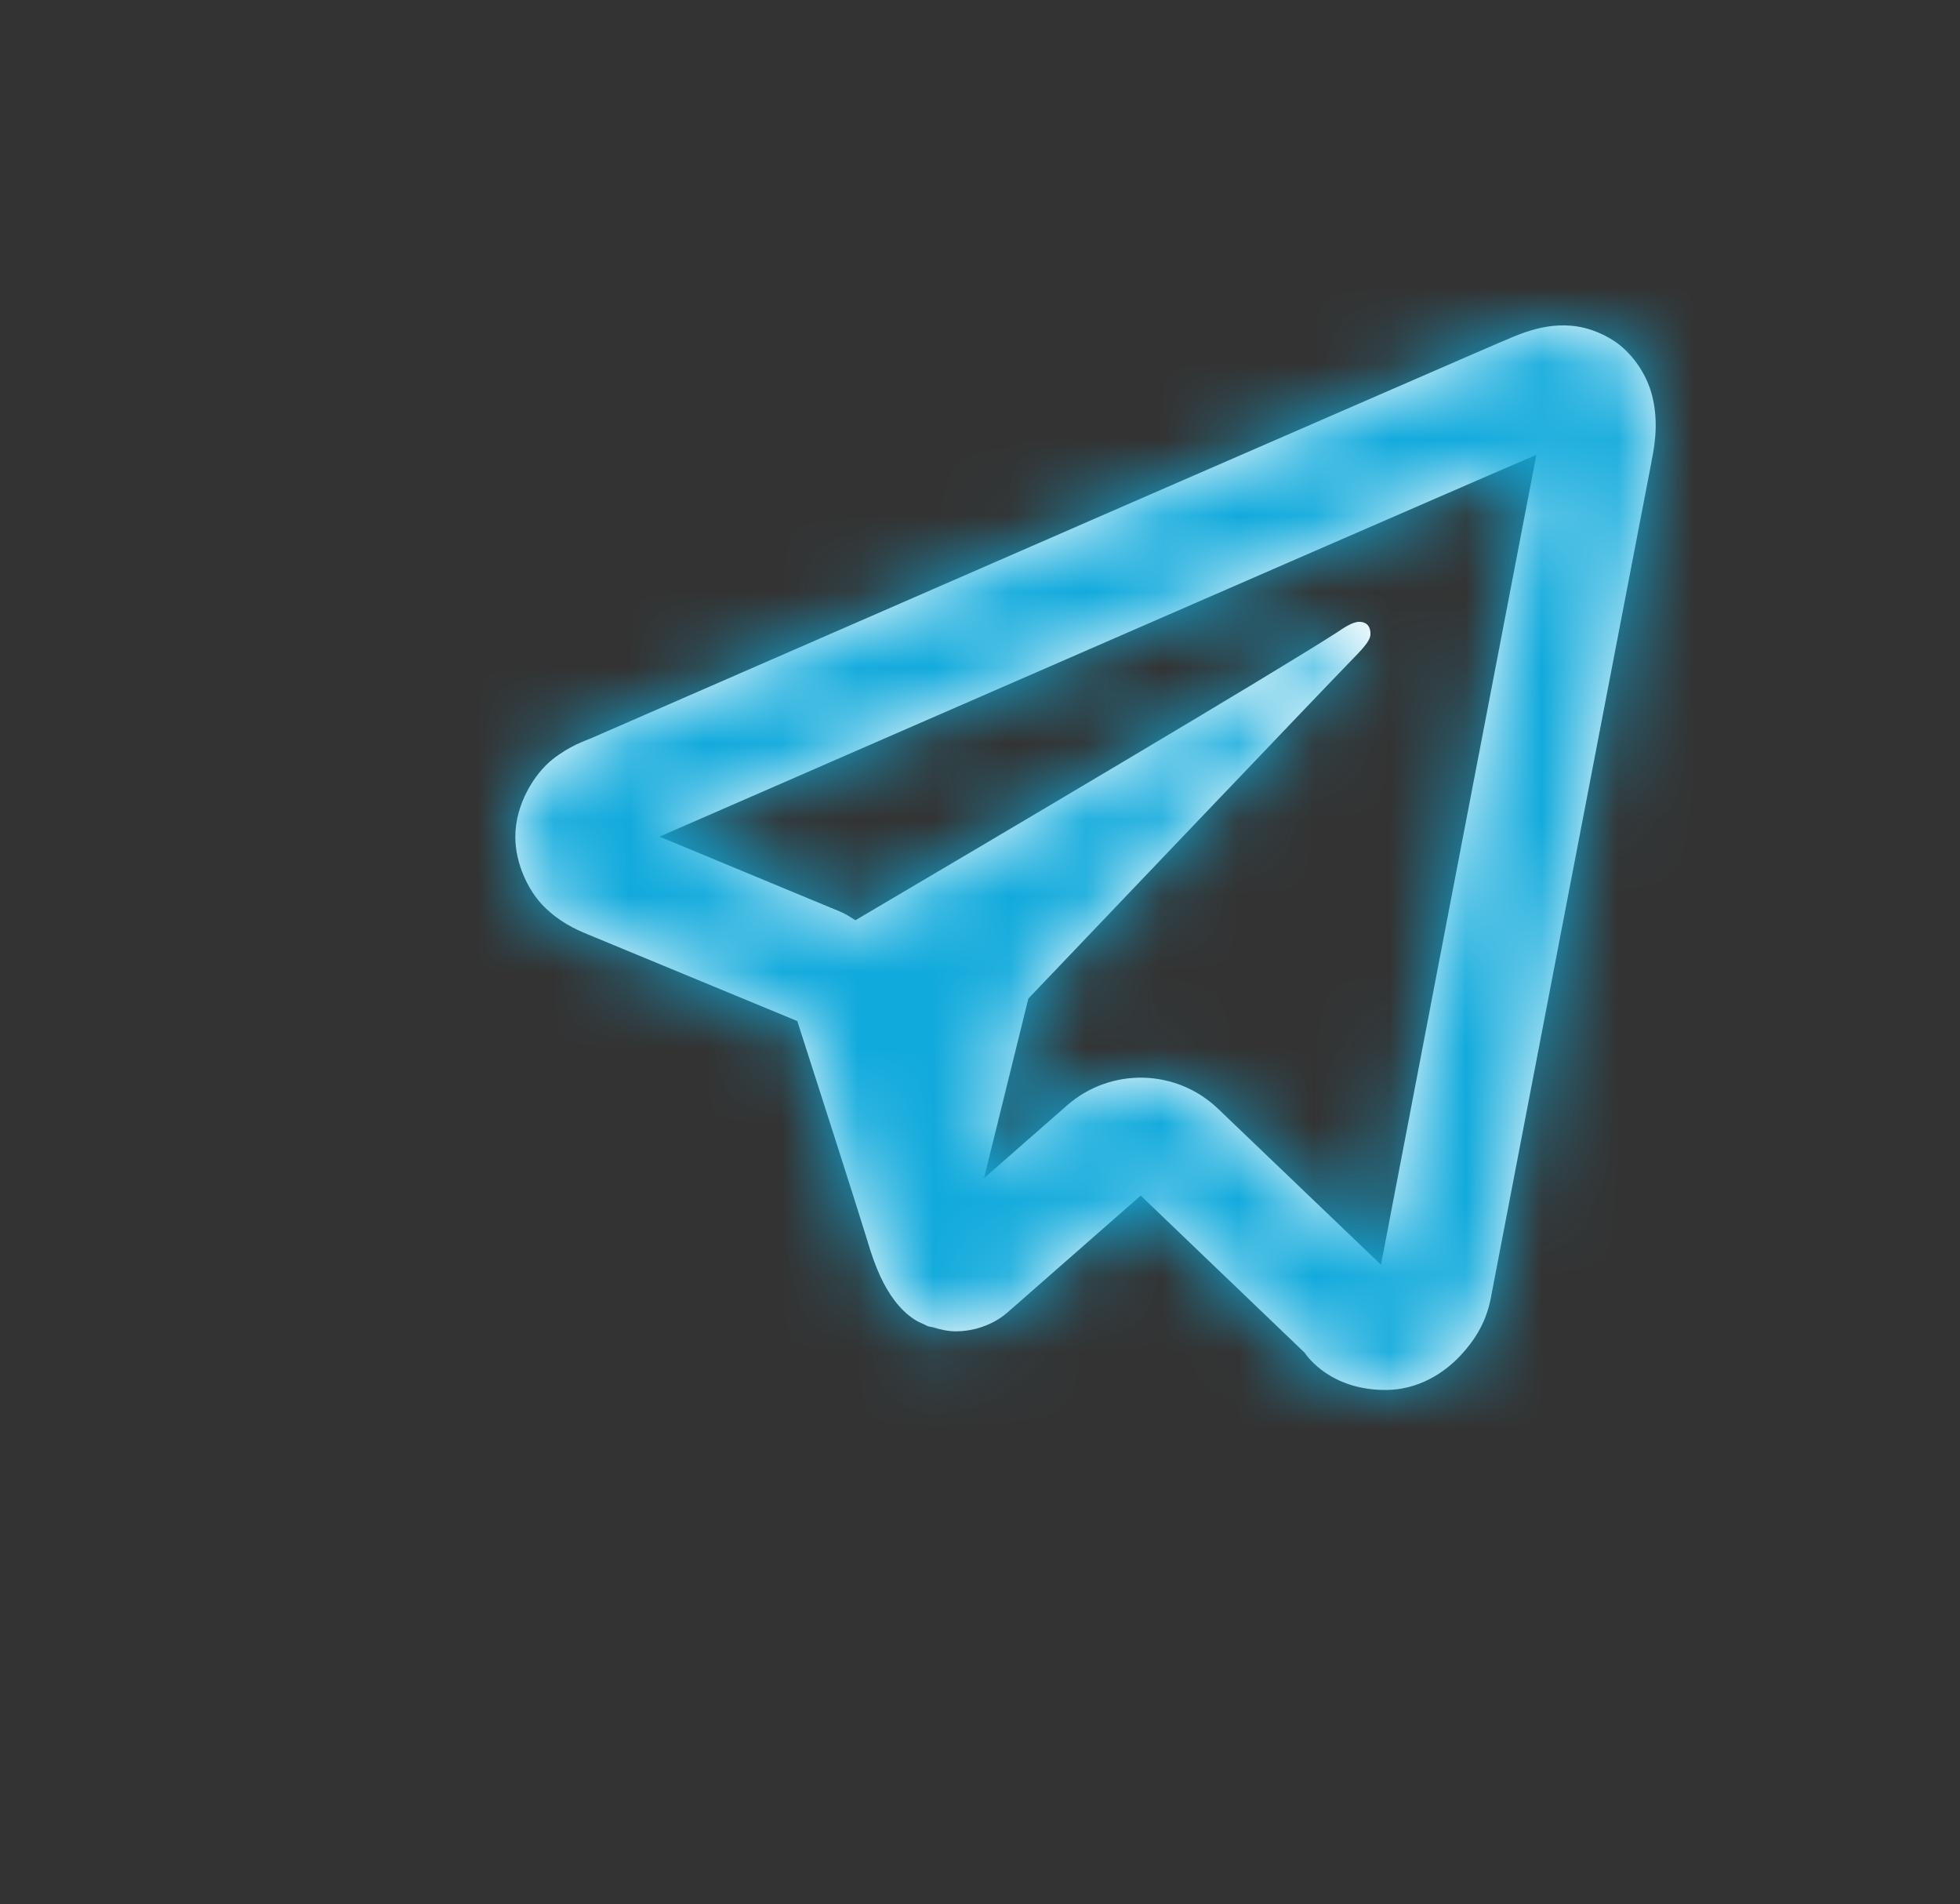 <?xml version="1.0" encoding="UTF-8"?> <svg xmlns="http://www.w3.org/2000/svg" viewBox="0 0 25.78 25.04"><rect x="0" y="0" width="25.78" height="25.04" fill="#333333" stroke="none"/><mask x="6.778" y="4.278" width="15" height="14" fill="white" maskUnits="userSpaceOnUse" maskContentUnits="userSpaceOnUse" id="tSvgc8d58803b6"><path fill="rgb(255, 255, 255)" stroke="none" fill-opacity="1" stroke-width="1" stroke-opacity="1" id="tSvg16960cd87e5" title="Path 2" d="M20.504 4.28C20.287 4.289 20.088 4.354 19.913 4.425C19.752 4.491 19.172 4.744 18.249 5.145C17.326 5.546 16.103 6.078 14.799 6.646C12.191 7.782 9.261 9.06 7.759 9.715C7.708 9.737 7.498 9.803 7.267 9.986C7.035 10.17 6.778 10.568 6.778 11.004C6.778 11.355 6.947 11.712 7.151 11.917C7.356 12.122 7.563 12.218 7.736 12.289C8.242 12.498 9.807 13.145 10.487 13.427C10.726 14.167 11.285 15.91 11.416 16.338C11.416 16.338 11.415 16.338 11.415 16.338C11.521 16.688 11.625 16.915 11.769 17.105C11.841 17.2 11.927 17.286 12.033 17.354C12.073 17.38 12.118 17.4 12.163 17.419C12.17 17.422 12.176 17.423 12.182 17.425C12.177 17.424 12.171 17.422 12.165 17.421C12.178 17.426 12.19 17.434 12.203 17.439C12.225 17.447 12.24 17.446 12.269 17.453C12.371 17.485 12.474 17.507 12.569 17.507C12.977 17.507 13.227 17.278 13.227 17.278C13.232 17.274 13.238 17.27 13.243 17.266C13.83 16.751 14.417 16.237 15.004 15.722C15.723 16.411 16.442 17.099 17.16 17.788C17.199 17.845 17.507 18.278 18.223 18.278C18.649 18.278 18.987 18.061 19.203 17.832C19.418 17.603 19.553 17.368 19.613 17.05C19.613 17.049 19.613 17.048 19.613 17.047C19.613 17.047 19.613 17.046 19.613 17.046C19.655 16.82 21.726 6.052 21.726 6.052C21.724 6.059 21.723 6.064 21.721 6.071C21.785 5.774 21.804 5.486 21.728 5.193C21.652 4.901 21.448 4.615 21.201 4.465C20.954 4.315 20.72 4.27 20.504 4.28ZM20.208 5.981C20.126 6.404 18.284 15.995 18.164 16.631C17.45 15.948 16.736 15.264 16.022 14.581C15.47 14.052 14.609 14.034 14.036 14.535C13.671 14.855 13.307 15.174 12.943 15.493C13.137 14.706 13.331 13.919 13.526 13.131C13.526 13.131 17.548 8.913 17.79 8.668C17.985 8.471 18.026 8.402 18.026 8.334C18.026 8.243 17.981 8.177 17.877 8.177C17.783 8.177 17.656 8.27 17.588 8.314C16.727 8.87 13.038 11.048 11.252 12.101C11.185 12.059 11.119 12.016 11.046 11.986C10.459 11.742 9.333 11.275 8.674 11.002C10.229 10.323 12.897 9.161 15.38 8.079C16.684 7.511 17.907 6.978 18.829 6.578C19.608 6.239 20.014 6.064 20.208 5.981ZM18.141 16.744C18.141 16.744 18.142 16.744 18.142 16.744C18.142 16.746 18.141 16.748 18.141 16.75C18.142 16.743 18.14 16.749 18.141 16.744Z"></path></mask><path fill="white" stroke="none" fill-opacity="1" stroke-width="1" stroke-opacity="1" id="tSvg7a3446daf4" title="Path 3" d="M20.504 4.28C20.287 4.289 20.088 4.354 19.913 4.425C19.752 4.491 19.172 4.744 18.249 5.145C17.326 5.546 16.103 6.078 14.799 6.646C12.191 7.782 9.261 9.06 7.759 9.715C7.708 9.737 7.498 9.803 7.267 9.986C7.035 10.17 6.778 10.568 6.778 11.004C6.778 11.355 6.947 11.712 7.151 11.917C7.356 12.122 7.563 12.218 7.736 12.289C8.242 12.498 9.807 13.145 10.487 13.427C10.726 14.167 11.285 15.91 11.416 16.338C11.416 16.338 11.415 16.338 11.415 16.338C11.521 16.688 11.625 16.915 11.769 17.105C11.841 17.2 11.927 17.286 12.033 17.354C12.073 17.38 12.118 17.4 12.163 17.419C12.17 17.422 12.176 17.423 12.182 17.425C12.177 17.424 12.171 17.422 12.165 17.421C12.178 17.426 12.19 17.434 12.203 17.439C12.225 17.447 12.24 17.446 12.269 17.453C12.371 17.485 12.474 17.507 12.569 17.507C12.977 17.507 13.227 17.278 13.227 17.278C13.232 17.274 13.238 17.27 13.243 17.266C13.83 16.751 14.417 16.237 15.004 15.722C15.723 16.411 16.442 17.099 17.16 17.788C17.199 17.845 17.507 18.278 18.223 18.278C18.649 18.278 18.987 18.061 19.203 17.832C19.418 17.603 19.553 17.368 19.613 17.05C19.613 17.049 19.613 17.048 19.613 17.047C19.613 17.047 19.613 17.046 19.613 17.046C19.655 16.82 21.726 6.052 21.726 6.052C21.724 6.059 21.723 6.064 21.721 6.071C21.785 5.774 21.804 5.486 21.728 5.193C21.652 4.901 21.448 4.615 21.201 4.465C20.954 4.315 20.72 4.27 20.504 4.28ZM20.208 5.981C20.126 6.404 18.284 15.995 18.164 16.631C17.45 15.948 16.736 15.264 16.022 14.581C15.47 14.052 14.609 14.034 14.036 14.535C13.671 14.855 13.307 15.174 12.943 15.493C13.137 14.706 13.331 13.919 13.526 13.131C13.526 13.131 17.548 8.913 17.79 8.668C17.985 8.471 18.026 8.402 18.026 8.334C18.026 8.243 17.981 8.177 17.877 8.177C17.783 8.177 17.656 8.27 17.588 8.314C16.727 8.87 13.038 11.048 11.252 12.101C11.185 12.059 11.119 12.016 11.046 11.986C10.459 11.742 9.333 11.275 8.674 11.002C10.229 10.323 12.897 9.161 15.38 8.079C16.684 7.511 17.907 6.978 18.829 6.578C19.608 6.239 20.014 6.064 20.208 5.981ZM18.141 16.744C18.141 16.744 18.142 16.744 18.142 16.744C18.142 16.746 18.141 16.748 18.141 16.75C18.142 16.743 18.14 16.749 18.141 16.744Z"></path><path fill="#11AADC" stroke="none" fill-opacity="1" stroke-width="1" stroke-opacity="1" mask="url(#tSvgc8d58803b6)" id="tSvg3a94ac2896" title="Path 4" d="M20.504 4.28C20.549 5.279 20.594 6.278 20.639 7.277C20.639 7.277 20.639 7.277 20.639 7.277C20.594 6.278 20.549 5.279 20.504 4.28ZM19.913 4.425C20.291 5.351 20.669 6.277 21.047 7.203C21.047 7.203 21.047 7.203 21.047 7.203C20.669 6.277 20.291 5.351 19.913 4.425ZM18.249 5.145C17.851 4.228 17.452 3.31 17.053 2.393C17.053 2.393 17.053 2.393 17.053 2.393C17.452 3.31 17.851 4.228 18.249 5.145ZM14.799 6.646C15.198 7.563 15.598 8.479 15.997 9.396C15.997 9.396 15.997 9.396 15.997 9.396C15.598 8.479 15.198 7.563 14.799 6.646ZM7.759 9.715C8.156 10.633 8.552 11.551 8.948 12.469C8.952 12.468 8.955 12.466 8.958 12.465C8.559 11.548 8.159 10.632 7.759 9.715ZM7.267 9.986C6.647 9.202 6.026 8.418 5.406 7.634C5.406 7.634 5.406 7.634 5.406 7.634C6.026 8.418 6.647 9.202 7.267 9.986ZM7.736 12.289C8.117 11.365 8.499 10.44 8.88 9.516C8.88 9.516 8.879 9.515 8.879 9.515C8.498 10.44 8.117 11.364 7.736 12.289ZM10.487 13.427C11.439 13.121 12.391 12.814 13.343 12.508C13.201 12.068 13.059 11.627 12.918 11.188C12.491 11.01 12.063 10.833 11.636 10.656C11.253 11.58 10.87 12.504 10.487 13.427ZM11.416 16.338C11.416 17.338 11.416 18.338 11.416 19.338C12.767 19.338 14.118 19.338 15.469 19.338C15.074 18.047 14.68 16.755 14.285 15.463C13.329 15.755 12.373 16.047 11.416 16.338ZM11.415 16.338C11.415 15.338 11.415 14.338 11.415 13.339C10.064 13.339 8.713 13.339 7.363 13.339C7.757 14.63 8.151 15.922 8.545 17.214C9.502 16.922 10.458 16.63 11.415 16.338ZM12.033 17.354C12.574 16.513 13.115 15.672 13.656 14.831C13.656 14.831 13.656 14.831 13.656 14.831C13.115 15.672 12.574 16.513 12.033 17.354ZM12.163 17.419C12.566 16.504 12.969 15.589 13.371 14.673C13.364 14.67 13.357 14.667 13.35 14.664C13.343 14.661 13.336 14.658 13.329 14.655C12.94 15.576 12.552 16.498 12.163 17.419ZM12.182 17.425C11.932 18.393 11.681 19.361 11.43 20.329C12.066 18.439 12.701 16.547 13.337 14.656C12.952 15.579 12.567 16.502 12.182 17.425ZM12.165 17.421C12.415 16.453 12.666 15.485 12.917 14.517C12.282 16.408 11.646 18.299 11.011 20.19C11.396 19.267 11.78 18.344 12.165 17.421ZM12.203 17.439C12.539 16.497 12.875 15.555 13.211 14.613C13.211 14.613 13.211 14.613 13.211 14.613C12.875 15.555 12.539 16.497 12.203 17.439ZM12.269 17.453C12.572 16.5 12.876 15.547 13.18 14.594C13.132 14.579 13.084 14.564 13.037 14.549C12.988 14.538 12.939 14.528 12.89 14.518C12.683 15.496 12.476 16.474 12.269 17.453ZM13.227 17.278C12.625 16.479 12.023 15.681 11.422 14.882C11.383 14.911 11.345 14.94 11.306 14.969C11.271 15.002 11.235 15.034 11.2 15.066C11.876 15.804 12.551 16.541 13.227 17.278ZM13.243 17.266C13.845 18.065 14.447 18.863 15.048 19.662C15.078 19.64 15.107 19.617 15.137 19.595C15.165 19.571 15.193 19.546 15.22 19.522C14.561 18.77 13.902 18.018 13.243 17.266ZM15.004 15.722C15.696 15 16.387 14.278 17.079 13.556C16.417 12.922 15.756 12.288 15.094 11.654C14.405 12.258 13.716 12.862 13.027 13.466C13.686 14.218 14.345 14.97 15.004 15.722ZM17.16 17.788C17.986 17.224 18.812 16.66 19.638 16.096C19.579 16.01 19.52 15.924 19.461 15.838C19.386 15.766 19.311 15.694 19.236 15.622C18.544 16.344 17.852 17.066 17.16 17.788ZM19.203 17.832C18.474 17.147 17.746 16.462 17.017 15.777C17.017 15.777 17.017 15.777 17.017 15.777C17.746 16.462 18.474 17.147 19.203 17.832ZM19.613 17.05C20.595 17.237 21.578 17.424 22.56 17.61C22.578 17.518 22.595 17.425 22.613 17.333C22.613 17.239 22.613 17.145 22.613 17.05C21.613 17.05 20.613 17.05 19.613 17.05ZM19.613 17.046C18.63 16.863 17.647 16.681 16.663 16.498C16.647 16.588 16.63 16.679 16.613 16.77C16.613 16.862 16.613 16.954 16.613 17.046C17.613 17.046 18.613 17.046 19.613 17.046ZM21.726 6.052C22.707 6.241 23.689 6.43 24.672 6.619C22.717 6.196 20.763 5.772 18.809 5.349C19.781 5.583 20.753 5.818 21.726 6.052ZM21.721 6.071C20.744 5.859 19.766 5.648 18.789 5.436C20.738 5.882 22.688 6.328 24.637 6.774C23.665 6.54 22.693 6.305 21.721 6.071ZM21.728 5.193C22.697 4.942 23.665 4.691 24.633 4.441C24.633 4.441 24.633 4.441 24.633 4.441C23.665 4.691 22.697 4.942 21.728 5.193ZM21.201 4.465C21.721 3.61 22.24 2.756 22.759 1.901C22.759 1.901 22.759 1.901 22.759 1.901C22.24 2.756 21.721 3.61 21.201 4.465ZM20.208 5.981C21.19 6.17 22.172 6.359 23.154 6.548C23.509 4.698 23.865 2.849 24.221 1C22.489 1.741 20.758 2.482 19.027 3.223C19.421 4.142 19.814 5.062 20.208 5.981ZM18.164 16.631C17.473 17.354 16.781 18.076 16.089 18.799C17.423 20.075 18.756 21.351 20.089 22.628C20.43 20.814 20.771 19 21.112 17.186C20.13 17.001 19.147 16.816 18.164 16.631ZM16.022 14.581C15.331 15.303 14.639 16.025 13.947 16.747C13.947 16.748 13.947 16.748 13.948 16.748C14.639 16.026 15.331 15.303 16.022 14.581ZM14.036 14.535C13.377 13.783 12.719 13.03 12.06 12.278C12.059 12.278 12.059 12.279 12.058 12.279C12.717 13.031 13.377 13.783 14.036 14.535ZM12.943 15.493C11.972 15.253 11.001 15.014 10.03 14.774C9.268 17.862 8.505 20.951 7.743 24.039C10.135 21.942 12.527 19.846 14.92 17.749C14.261 16.997 13.602 16.245 12.943 15.493ZM13.526 13.131C12.802 12.441 12.078 11.751 11.355 11.061C11.171 11.254 10.988 11.446 10.804 11.638C10.741 11.896 10.677 12.154 10.613 12.412C11.584 12.652 12.555 12.892 13.526 13.131ZM17.79 8.668C17.081 7.963 16.37 7.259 15.661 6.555C15.659 6.557 15.657 6.559 15.655 6.561C16.367 7.263 17.079 7.965 17.79 8.668ZM17.588 8.314C17.047 7.473 16.505 6.633 15.963 5.792C15.962 5.793 15.961 5.793 15.961 5.794C16.503 6.634 17.046 7.474 17.588 8.314ZM11.252 12.101C10.725 12.951 10.198 13.8 9.671 14.65C10.184 14.969 10.698 15.288 11.212 15.607C11.733 15.3 12.254 14.992 12.775 14.685C12.268 13.824 11.76 12.962 11.252 12.101ZM11.046 11.986C11.429 11.062 11.813 10.139 12.196 9.215C12.196 9.215 12.195 9.214 12.194 9.214C11.812 10.138 11.428 11.062 11.046 11.986ZM8.674 11.002C8.274 10.085 7.874 9.169 7.474 8.252C5.316 9.193 3.158 10.134 1 11.075C3.176 11.975 5.351 12.875 7.527 13.774C7.909 12.85 8.291 11.926 8.674 11.002ZM15.38 8.079C15.78 8.995 16.179 9.912 16.579 10.829ZM18.829 6.578C18.431 5.66 18.032 4.743 17.634 3.826C17.634 3.826 17.634 3.826 17.634 3.826C18.032 4.743 18.431 5.66 18.829 6.578ZM18.141 16.744C18.141 15.744 18.141 14.744 18.141 13.744C17.306 13.744 16.471 13.744 15.636 13.744C15.487 14.565 15.338 15.386 15.189 16.208C16.173 16.387 17.157 16.565 18.141 16.744ZM18.142 16.744C19.114 16.978 20.086 17.213 21.058 17.448C21.356 16.213 21.654 14.978 21.952 13.744C20.682 13.744 19.412 13.744 18.142 13.744C18.142 14.744 18.142 15.744 18.142 16.744ZM18.141 16.75C17.158 16.563 16.176 16.377 15.193 16.19C17.148 16.611 19.102 17.032 21.057 17.454C20.085 17.219 19.113 16.985 18.141 16.75ZM20.504 4.28C20.459 3.281 20.414 2.282 20.369 1.283C19.653 1.315 19.085 1.523 18.779 1.648C19.157 2.574 19.535 3.499 19.913 4.425C20.291 5.351 20.669 6.277 21.047 7.203C21.062 7.197 21.029 7.211 20.965 7.228C20.898 7.246 20.786 7.27 20.639 7.277C20.594 6.278 20.549 5.279 20.504 4.28ZM19.913 4.425C19.535 3.499 19.158 2.574 18.78 1.648C18.577 1.73 17.944 2.006 17.053 2.393C17.452 3.31 17.851 4.228 18.249 5.145C18.648 6.062 19.046 6.979 19.445 7.896C20.4 7.481 20.927 7.252 21.047 7.203C20.669 6.277 20.291 5.351 19.913 4.425ZM18.249 5.145C17.851 4.228 17.452 3.31 17.053 2.393C16.13 2.795 14.906 3.327 13.601 3.896C14 4.812 14.399 5.729 14.799 6.646C15.198 7.563 15.598 8.479 15.997 9.396C17.3 8.829 18.522 8.297 19.445 7.896C19.046 6.979 18.648 6.062 18.249 5.145ZM14.799 6.646C14.399 5.729 14 4.812 13.601 3.896C10.992 5.032 8.061 6.311 6.56 6.965C6.96 7.881 7.36 8.798 7.759 9.715C8.159 10.632 8.559 11.548 8.958 12.465C10.46 11.81 13.39 10.532 15.997 9.396C15.598 8.479 15.198 7.563 14.799 6.646ZM7.759 9.715C7.363 8.797 6.967 7.879 6.571 6.96C6.628 6.936 6.678 6.917 6.649 6.928C6.642 6.931 6.612 6.942 6.578 6.956C6.504 6.986 6.4 7.029 6.278 7.088C6.035 7.205 5.728 7.378 5.406 7.634C6.026 8.418 6.647 9.202 7.267 9.986C7.888 10.771 8.508 11.555 9.129 12.339C9.037 12.412 8.95 12.46 8.883 12.493C8.849 12.509 8.822 12.521 8.809 12.526C8.805 12.527 8.801 12.529 8.816 12.523C8.821 12.521 8.837 12.515 8.854 12.508C8.869 12.502 8.905 12.488 8.948 12.469C8.552 11.551 8.156 10.633 7.759 9.715ZM7.267 9.986C6.647 9.202 6.026 8.418 5.406 7.634C4.581 8.287 3.778 9.502 3.778 11.004C4.778 11.004 5.778 11.004 6.778 11.004C7.778 11.004 8.778 11.004 9.778 11.004C9.778 11.369 9.674 11.639 9.589 11.801C9.51 11.949 9.377 12.143 9.129 12.339C8.508 11.555 7.888 10.771 7.267 9.986ZM6.778 11.004C5.778 11.004 4.778 11.004 3.778 11.004C3.778 12.198 4.297 13.304 5.028 14.036C5.736 13.33 6.444 12.623 7.151 11.917C7.859 11.211 8.567 10.505 9.275 9.798C9.477 10 9.585 10.192 9.647 10.337C9.711 10.488 9.778 10.711 9.778 11.004C8.778 11.004 7.778 11.004 6.778 11.004ZM7.151 11.917C6.444 12.623 5.736 13.33 5.028 14.036C5.649 14.659 6.289 14.938 6.593 15.063C6.974 14.138 7.355 13.214 7.736 12.289C8.117 11.364 8.498 10.44 8.879 9.515C8.838 9.498 8.897 9.52 8.981 9.57C9.075 9.625 9.178 9.701 9.275 9.798C8.567 10.505 7.859 11.211 7.151 11.917ZM7.736 12.289C7.355 13.213 6.973 14.138 6.592 15.062C7.096 15.27 8.659 15.917 9.338 16.199C9.721 15.275 10.104 14.351 10.487 13.427C10.87 12.504 11.253 11.58 11.636 10.656C10.955 10.374 9.389 9.726 8.88 9.516C8.499 10.44 8.117 11.365 7.736 12.289ZM10.487 13.427C9.535 13.734 8.584 14.041 7.632 14.347C7.875 15.101 8.425 16.814 8.547 17.215C9.503 16.923 10.46 16.631 11.416 16.338C12.373 16.047 13.329 15.755 14.285 15.463C14.146 15.005 13.576 13.233 13.343 12.508C12.391 12.814 11.439 13.121 10.487 13.427ZM11.416 16.338C11.416 15.338 11.416 14.338 11.416 13.339C11.416 13.339 11.415 13.339 11.415 13.339C11.415 14.338 11.415 15.338 11.415 16.338C11.415 17.338 11.415 18.338 11.415 19.338C11.415 19.338 11.416 19.338 11.416 19.338C11.416 18.338 11.416 17.338 11.416 16.338ZM11.415 16.338C10.458 16.63 9.502 16.922 8.545 17.214C8.701 17.726 8.933 18.331 9.38 18.919C10.176 18.314 10.973 17.71 11.769 17.105C12.566 16.5 13.362 15.896 14.159 15.291C14.193 15.336 14.223 15.382 14.249 15.426C14.275 15.469 14.292 15.503 14.302 15.525C14.32 15.564 14.313 15.557 14.284 15.463C13.328 15.755 12.371 16.047 11.415 16.338ZM11.769 17.105C10.973 17.71 10.176 18.314 9.38 18.919C9.62 19.235 9.953 19.583 10.409 19.877C10.951 19.036 11.492 18.195 12.033 17.354C12.574 16.513 13.115 15.672 13.656 14.831C13.901 14.989 14.063 15.165 14.159 15.291C13.362 15.896 12.566 16.5 11.769 17.105ZM12.033 17.354C11.492 18.195 10.95 19.036 10.409 19.877C10.682 20.052 10.931 20.156 10.998 20.184C11.386 19.262 11.775 18.341 12.163 17.419C12.552 16.498 12.94 15.576 13.329 14.655C13.329 14.655 13.329 14.655 13.33 14.655C13.331 14.656 13.332 14.656 13.334 14.657C13.337 14.659 13.343 14.661 13.35 14.664C13.363 14.67 13.385 14.68 13.412 14.693C13.464 14.719 13.552 14.764 13.656 14.831C13.115 15.672 12.574 16.513 12.033 17.354ZM12.163 17.419C11.761 18.335 11.358 19.25 10.955 20.165C11.088 20.224 11.201 20.262 11.278 20.286C11.316 20.298 11.347 20.307 11.368 20.312C11.387 20.318 11.403 20.322 11.405 20.322C11.408 20.323 11.405 20.322 11.403 20.322C11.4 20.321 11.395 20.32 11.388 20.318C11.373 20.314 11.348 20.307 11.316 20.297C11.253 20.279 11.151 20.245 11.028 20.194C11.413 19.271 11.798 18.348 12.182 17.425C12.567 16.502 12.952 15.579 13.337 14.656C13.273 14.63 13.215 14.608 13.165 14.591C13.116 14.573 13.072 14.56 13.039 14.55C13.005 14.54 12.979 14.532 12.963 14.528C12.955 14.526 12.948 14.524 12.945 14.523C12.943 14.523 12.938 14.522 12.941 14.522C12.941 14.522 12.945 14.523 12.95 14.525C12.955 14.526 12.963 14.528 12.973 14.531C12.992 14.536 13.022 14.545 13.059 14.556C13.131 14.579 13.242 14.616 13.371 14.673C12.969 15.589 12.566 16.504 12.163 17.419ZM12.182 17.425C12.433 16.457 12.684 15.489 12.934 14.521C12.929 14.52 12.923 14.518 12.917 14.517C12.666 15.485 12.415 16.453 12.165 17.421C11.914 18.389 11.663 19.357 11.413 20.325C11.418 20.326 11.424 20.328 11.43 20.329C11.681 19.361 11.932 18.393 12.182 17.425ZM12.165 17.421C11.78 18.344 11.396 19.267 11.011 20.19C10.922 20.153 10.854 20.119 10.819 20.102C10.801 20.093 10.788 20.086 10.783 20.083C10.78 20.082 10.779 20.081 10.779 20.081C10.78 20.081 10.78 20.082 10.781 20.082C10.782 20.083 10.784 20.083 10.786 20.084C10.796 20.09 10.845 20.116 10.908 20.146C10.974 20.177 11.072 20.221 11.195 20.265C11.531 19.323 11.867 18.381 12.203 17.439C12.539 16.497 12.875 15.555 13.211 14.613C13.327 14.655 13.419 14.696 13.478 14.724C13.508 14.738 13.533 14.751 13.55 14.759C13.566 14.768 13.579 14.774 13.582 14.776C13.583 14.777 13.585 14.777 13.583 14.777C13.582 14.776 13.579 14.774 13.575 14.772C13.567 14.768 13.55 14.759 13.53 14.749C13.489 14.728 13.414 14.691 13.318 14.651C12.934 15.575 12.549 16.498 12.165 17.421ZM12.203 17.439C11.867 18.381 11.531 19.323 11.195 20.265C11.313 20.306 11.425 20.339 11.529 20.363C11.627 20.387 11.707 20.4 11.743 20.406C11.752 20.408 11.76 20.409 11.765 20.41C11.77 20.41 11.774 20.411 11.775 20.411C11.778 20.412 11.771 20.411 11.761 20.409C11.737 20.405 11.697 20.398 11.648 20.388C11.855 19.409 12.062 18.431 12.269 17.453C12.476 16.474 12.683 15.496 12.89 14.518C12.826 14.504 12.773 14.495 12.737 14.489C12.722 14.486 12.709 14.484 12.707 14.484C12.701 14.483 12.711 14.485 12.723 14.487C12.749 14.491 12.819 14.503 12.908 14.524C13.002 14.546 13.104 14.575 13.211 14.613C12.875 15.555 12.539 16.497 12.203 17.439ZM12.269 17.453C11.965 18.405 11.661 19.358 11.358 20.311C11.612 20.392 12.044 20.507 12.569 20.507C12.569 19.507 12.569 18.507 12.569 17.507C12.569 16.507 12.569 15.507 12.569 14.507C12.748 14.507 12.889 14.527 12.982 14.545C13.075 14.563 13.143 14.583 13.18 14.594C12.876 15.547 12.572 16.5 12.269 17.453ZM12.569 17.507C12.569 18.507 12.569 19.507 12.569 20.507C13.344 20.507 13.972 20.288 14.403 20.071C14.62 19.961 14.798 19.847 14.935 19.748C15.005 19.698 15.066 19.65 15.119 19.607C15.145 19.585 15.17 19.564 15.192 19.545C15.204 19.535 15.214 19.525 15.225 19.516C15.23 19.512 15.235 19.507 15.24 19.503C15.242 19.5 15.245 19.498 15.247 19.496C15.248 19.495 15.249 19.494 15.251 19.493C15.251 19.492 15.252 19.491 15.252 19.491C15.253 19.49 15.254 19.49 13.227 17.278C11.2 15.066 11.201 15.066 11.201 15.065C11.202 15.065 11.203 15.064 11.203 15.063C11.204 15.062 11.206 15.061 11.207 15.06C11.209 15.058 11.211 15.056 11.214 15.054C11.219 15.05 11.223 15.045 11.228 15.041C11.237 15.033 11.246 15.025 11.256 15.017C11.274 15 11.293 14.985 11.312 14.969C11.349 14.938 11.388 14.909 11.427 14.88C11.506 14.824 11.596 14.767 11.699 14.715C11.903 14.611 12.202 14.507 12.569 14.507C12.569 15.507 12.569 16.507 12.569 17.507ZM13.227 17.278C13.829 18.077 14.43 18.875 15.032 19.674C15.037 19.67 15.043 19.666 15.048 19.662C14.447 18.863 13.845 18.065 13.243 17.266C12.641 16.467 12.04 15.669 11.438 14.87C11.432 14.874 11.427 14.878 11.422 14.882C12.023 15.681 12.625 16.479 13.227 17.278ZM13.243 17.266C13.902 18.018 14.561 18.77 15.22 19.522C15.807 19.007 16.395 18.493 16.982 17.978C16.322 17.226 15.663 16.474 15.004 15.722C14.345 14.97 13.686 14.218 13.027 13.466C12.44 13.981 11.852 14.495 11.265 15.01C11.925 15.762 12.584 16.514 13.243 17.266ZM15.004 15.722C14.312 16.445 13.62 17.167 12.929 17.889C13.648 18.577 14.366 19.266 15.085 19.954C15.777 19.232 16.469 18.51 17.16 17.788C17.852 17.066 18.544 16.344 19.236 15.622C18.517 14.933 17.798 14.245 17.079 13.556C16.387 14.278 15.696 15 15.004 15.722ZM17.16 17.788C16.335 18.352 15.509 18.916 14.683 19.48C14.979 19.914 16.081 21.278 18.223 21.278C18.223 20.278 18.223 19.278 18.223 18.278C18.223 17.278 18.223 16.278 18.223 15.278C18.514 15.278 18.835 15.378 19.115 15.567C19.368 15.738 19.533 15.943 19.638 16.096C18.812 16.66 17.986 17.224 17.16 17.788ZM18.223 18.278C18.223 19.278 18.223 20.278 18.223 21.278C19.712 21.278 20.79 20.523 21.388 19.887C20.66 19.202 19.931 18.517 19.203 17.832C18.474 17.147 17.746 16.462 17.017 15.777C17.184 15.6 17.585 15.278 18.223 15.278C18.223 16.278 18.223 17.278 18.223 18.278ZM19.203 17.832C19.931 18.517 20.66 19.202 21.388 19.887C21.934 19.307 22.378 18.57 22.56 17.61C21.578 17.424 20.595 17.237 19.613 17.05C18.631 16.864 17.648 16.677 16.666 16.491C16.689 16.37 16.736 16.217 16.822 16.058C16.904 15.905 16.986 15.81 17.017 15.777C17.746 16.462 18.474 17.147 19.203 17.832ZM19.613 17.05C20.613 17.05 21.613 17.05 22.613 17.05C22.613 17.049 22.613 17.048 22.613 17.047C21.613 17.047 20.613 17.047 19.613 17.047C18.613 17.047 17.613 17.047 16.613 17.047C16.613 17.048 16.613 17.049 16.613 17.05C17.613 17.05 18.613 17.05 19.613 17.05ZM19.613 17.047C20.613 17.047 21.613 17.047 22.613 17.047C22.613 17.047 22.613 17.046 22.613 17.046C21.613 17.046 20.613 17.046 19.613 17.046C18.613 17.046 17.613 17.046 16.613 17.046C16.613 17.046 16.613 17.047 16.613 17.047C17.613 17.047 18.613 17.047 19.613 17.047ZM19.613 17.046C20.596 17.229 21.579 17.411 22.562 17.594C22.562 17.595 22.564 17.586 22.57 17.556C22.575 17.53 22.581 17.495 22.59 17.449C22.607 17.359 22.632 17.232 22.662 17.074C22.723 16.758 22.807 16.319 22.907 15.799C23.107 14.758 23.37 13.391 23.631 12.031C23.892 10.671 24.153 9.318 24.347 8.305C24.445 7.798 24.526 7.377 24.582 7.082C24.611 6.935 24.633 6.819 24.648 6.74C24.656 6.7 24.662 6.67 24.666 6.65C24.668 6.64 24.669 6.632 24.67 6.627C24.671 6.624 24.671 6.622 24.671 6.621C24.671 6.62 24.671 6.62 24.671 6.619C24.672 6.619 24.672 6.619 24.672 6.619C24.672 6.619 24.672 6.619 21.726 6.052C18.779 5.486 18.779 5.486 18.779 5.486C18.779 5.486 18.779 5.486 18.779 5.486C18.779 5.487 18.779 5.487 18.779 5.488C18.779 5.489 18.779 5.491 18.778 5.494C18.777 5.499 18.776 5.507 18.773 5.517C18.77 5.537 18.764 5.567 18.756 5.607C18.741 5.686 18.719 5.802 18.69 5.949C18.634 6.244 18.553 6.665 18.455 7.172C18.261 8.185 18 9.538 17.739 10.898C17.218 13.607 16.687 16.373 16.663 16.498C17.647 16.681 18.63 16.863 19.613 17.046ZM21.726 6.052C20.753 5.818 19.781 5.583 18.809 5.349C18.808 5.355 18.806 5.361 18.805 5.367C19.777 5.601 20.749 5.836 21.721 6.071C22.693 6.305 23.665 6.54 24.637 6.774C24.639 6.768 24.64 6.762 24.642 6.756C23.67 6.521 22.698 6.287 21.726 6.052ZM21.721 6.071C22.698 6.282 23.676 6.494 24.653 6.705C24.776 6.137 24.866 5.342 24.633 4.441C23.665 4.691 22.697 4.942 21.728 5.193C20.76 5.444 19.792 5.695 18.824 5.946C18.742 5.63 18.795 5.41 18.789 5.436C19.766 5.648 20.744 5.859 21.721 6.071ZM21.728 5.193C22.697 4.942 23.665 4.691 24.633 4.441C24.376 3.451 23.723 2.487 22.759 1.901C22.24 2.756 21.721 3.61 21.201 4.465C20.682 5.319 20.162 6.174 19.643 7.028C19.373 6.864 19.202 6.678 19.096 6.532C18.989 6.383 18.888 6.191 18.824 5.946C19.792 5.695 20.76 5.444 21.728 5.193ZM21.201 4.465C21.721 3.61 22.24 2.756 22.759 1.901C21.974 1.424 21.145 1.248 20.369 1.283C20.414 2.282 20.459 3.281 20.504 4.28C20.549 5.279 20.594 6.278 20.639 7.277C20.487 7.283 20.31 7.271 20.121 7.225C19.932 7.178 19.77 7.106 19.643 7.028C20.162 6.174 20.682 5.319 21.201 4.465ZM20.208 5.981C19.226 5.792 18.244 5.603 17.262 5.415C17.181 5.832 15.337 15.433 15.216 16.077C16.198 16.262 17.181 16.447 18.164 16.631C19.147 16.816 20.13 17.001 21.112 17.186C21.23 16.558 23.071 6.976 23.154 6.548C22.172 6.359 21.19 6.17 20.208 5.981ZM18.164 16.631C18.856 15.909 19.547 15.187 20.239 14.464C19.525 13.781 18.811 13.098 18.097 12.414C17.405 13.136 16.714 13.859 16.022 14.581C15.331 15.303 14.639 16.026 13.948 16.748C14.662 17.431 15.376 18.115 16.089 18.799C16.781 18.076 17.473 17.354 18.164 16.631ZM16.022 14.581C16.714 13.859 17.406 13.137 18.097 12.414C16.423 10.81 13.804 10.752 12.06 12.278C12.719 13.03 13.377 13.783 14.036 14.535C14.694 15.288 15.353 16.041 16.011 16.793C15.415 17.315 14.518 17.294 13.947 16.747C14.639 16.025 15.331 15.303 16.022 14.581ZM14.036 14.535C13.377 13.783 12.717 13.031 12.058 12.279C11.694 12.598 11.33 12.918 10.966 13.237C11.625 13.989 12.284 14.741 12.943 15.493C13.602 16.245 14.261 16.997 14.92 17.749C15.284 17.43 15.649 17.111 16.013 16.792C15.354 16.04 14.695 15.287 14.036 14.535ZM12.943 15.493C13.914 15.733 14.884 15.973 15.855 16.212C16.05 15.425 16.244 14.638 16.438 13.851C15.467 13.611 14.497 13.371 13.526 13.131C12.555 12.892 11.584 12.652 10.613 12.412C10.419 13.2 10.225 13.987 10.03 14.774C11.001 15.014 11.972 15.253 12.943 15.493ZM13.526 13.131C15.697 15.202 15.697 15.202 15.697 15.202C15.697 15.202 15.697 15.202 15.697 15.201C15.697 15.201 15.697 15.201 15.698 15.201C15.698 15.2 15.699 15.2 15.7 15.199C15.702 15.197 15.705 15.194 15.708 15.19C15.716 15.182 15.727 15.17 15.742 15.154C15.772 15.123 15.815 15.078 15.87 15.02C15.98 14.904 16.139 14.739 16.329 14.539C16.71 14.14 17.22 13.605 17.737 13.063C18.255 12.521 18.78 11.971 19.19 11.542C19.395 11.327 19.571 11.144 19.703 11.007C19.769 10.938 19.822 10.882 19.863 10.84C19.883 10.819 19.899 10.802 19.911 10.79C19.924 10.776 19.928 10.772 19.926 10.775C19.214 10.072 18.502 9.37 17.79 8.668C17.079 7.965 16.367 7.263 15.655 6.561C15.511 6.707 14.415 7.854 13.397 8.92C12.879 9.463 12.368 9.998 11.987 10.398C11.797 10.598 11.639 10.763 11.528 10.879C11.473 10.937 11.43 10.983 11.4 11.014C11.385 11.029 11.374 11.041 11.366 11.049C11.362 11.053 11.36 11.056 11.358 11.058C11.357 11.059 11.356 11.06 11.355 11.06C11.355 11.061 11.355 11.061 11.355 11.061C11.355 11.061 11.355 11.061 11.355 11.061C11.355 11.061 11.355 11.061 13.526 13.131ZM17.79 8.668C18.5 9.372 19.21 10.076 19.92 10.78C20.027 10.673 20.254 10.442 20.454 10.151C20.721 9.763 21.026 9.145 21.026 8.334C20.026 8.334 19.026 8.334 18.026 8.334C17.026 8.334 16.026 8.334 15.026 8.334C15.026 8.022 15.078 7.694 15.193 7.373C15.299 7.081 15.429 6.87 15.509 6.754C15.64 6.563 15.749 6.466 15.661 6.555C16.37 7.259 17.081 7.963 17.79 8.668ZM18.026 8.334C19.026 8.334 20.026 8.334 21.026 8.334C21.026 7.835 20.905 6.994 20.245 6.243C19.528 5.425 18.585 5.177 17.877 5.177C17.877 6.177 17.877 7.177 17.877 8.177C17.877 9.177 17.877 10.177 17.877 11.177C17.273 11.177 16.405 10.963 15.736 10.2C15.125 9.505 15.026 8.742 15.026 8.334C16.026 8.334 17.026 8.334 18.026 8.334ZM17.877 8.177C17.877 7.177 17.877 6.177 17.877 5.177C17.385 5.177 16.998 5.293 16.787 5.369C16.56 5.451 16.382 5.543 16.273 5.603C16.102 5.697 15.864 5.856 15.963 5.792C16.505 6.633 17.047 7.473 17.588 8.314C18.13 9.154 18.672 9.995 19.214 10.835C19.241 10.818 19.268 10.8 19.273 10.796C19.285 10.789 19.284 10.79 19.281 10.791C19.276 10.794 19.235 10.821 19.173 10.855C19.116 10.887 18.991 10.953 18.816 11.016C18.657 11.073 18.322 11.177 17.877 11.177C17.877 10.177 17.877 9.177 17.877 8.177ZM17.588 8.314C17.046 7.474 16.503 6.634 15.961 5.794C15.166 6.307 11.558 8.438 9.729 9.516C10.237 10.378 10.744 11.239 11.252 12.101C11.76 12.962 12.268 13.824 12.775 14.685C14.518 13.658 18.287 11.434 19.216 10.834C18.674 9.994 18.131 9.154 17.588 8.314ZM11.252 12.101C11.779 11.251 12.306 10.401 12.834 9.552C12.829 9.549 12.825 9.546 12.816 9.54C12.807 9.535 12.794 9.527 12.781 9.519C12.753 9.502 12.71 9.475 12.66 9.446C12.559 9.387 12.399 9.299 12.196 9.215C11.813 10.139 11.429 11.062 11.046 11.986C10.662 12.909 10.278 13.832 9.895 14.756C9.765 14.702 9.675 14.651 9.643 14.632C9.626 14.622 9.617 14.617 9.623 14.62C9.626 14.622 9.63 14.625 9.638 14.63C9.646 14.634 9.658 14.642 9.671 14.65C10.198 13.8 10.725 12.951 11.252 12.101ZM11.046 11.986C11.428 11.062 11.812 10.138 12.194 9.214C11.612 8.973 10.481 8.503 9.82 8.23C9.438 9.154 9.056 10.078 8.674 11.002C8.291 11.926 7.909 12.85 7.527 13.774C8.185 14.046 9.307 14.512 9.896 14.757C10.279 13.833 10.662 12.909 11.046 11.986ZM8.674 11.002C9.073 11.919 9.473 12.835 9.873 13.752C11.428 13.074 14.095 11.911 16.579 10.829C16.179 9.912 15.78 8.995 15.38 8.079C14.981 7.162 14.582 6.245 14.182 5.328C11.698 6.411 9.031 7.574 7.474 8.252C7.874 9.169 8.274 10.085 8.674 11.002ZM15.38 8.079C15.78 8.995 16.179 9.912 16.579 10.829C17.882 10.261 19.104 9.729 20.025 9.329C19.626 8.412 19.228 7.495 18.829 6.578C18.431 5.66 18.032 4.743 17.634 3.826C16.71 4.227 15.486 4.76 14.182 5.328C14.582 6.245 14.981 7.162 15.38 8.079ZM18.829 6.578C19.228 7.495 19.626 8.412 20.025 9.329C20.802 8.991 21.202 8.819 21.388 8.739C20.995 7.82 20.601 6.9 20.208 5.981C19.814 5.062 19.421 4.142 19.027 3.223C18.825 3.309 18.413 3.487 17.634 3.826C18.032 4.743 18.431 5.66 18.829 6.578ZM18.141 16.744C18.141 17.744 18.141 18.744 18.141 19.744C18.141 19.744 18.142 19.744 18.142 19.744C18.142 18.744 18.142 17.744 18.142 16.744C18.142 15.744 18.142 14.744 18.142 13.744C18.142 13.744 18.141 13.744 18.141 13.744C18.141 14.744 18.141 15.744 18.141 16.744ZM18.142 16.744C17.17 16.509 16.198 16.275 15.226 16.04C15.225 16.042 15.225 16.044 15.224 16.046C16.196 16.281 17.169 16.515 18.141 16.75C19.113 16.985 20.085 17.219 21.057 17.454C21.057 17.452 21.058 17.45 21.058 17.448C20.086 17.213 19.114 16.978 18.142 16.744ZM18.141 16.75C19.123 16.936 20.105 17.123 21.088 17.309C21.092 17.29 21.096 17.265 21.101 17.237C21.105 17.209 21.111 17.173 21.116 17.131C21.119 17.109 21.122 17.085 21.125 17.058C21.128 17.031 21.131 17.001 21.133 16.966C21.135 16.933 21.138 16.893 21.139 16.849C21.141 16.805 21.142 16.753 21.14 16.695C21.14 16.637 21.137 16.569 21.13 16.491C21.127 16.452 21.122 16.41 21.116 16.364C21.111 16.319 21.103 16.27 21.094 16.218C21.085 16.166 21.073 16.109 21.059 16.049C21.044 15.988 21.027 15.923 21.005 15.855C20.963 15.718 20.903 15.561 20.819 15.394C20.777 15.311 20.728 15.224 20.672 15.137C20.617 15.049 20.555 14.961 20.485 14.874C20.416 14.787 20.341 14.703 20.26 14.623C20.18 14.543 20.096 14.468 20.009 14.399C19.922 14.33 19.835 14.268 19.749 14.213C19.663 14.159 19.579 14.112 19.5 14.072C19.344 13.992 19.207 13.94 19.109 13.907C19.06 13.89 19.018 13.877 18.987 13.868C18.957 13.859 18.933 13.852 18.921 13.85C18.915 13.848 18.911 13.847 18.91 13.846C18.91 13.846 18.909 13.846 18.909 13.846C18.909 13.846 18.91 13.846 18.91 13.846C18.91 13.847 18.912 13.847 18.913 13.847C18.916 13.848 18.923 13.85 18.931 13.852C18.939 13.854 18.951 13.857 18.964 13.861C18.99 13.869 19.028 13.88 19.073 13.895C19.119 13.91 19.175 13.929 19.238 13.954C19.366 14.004 19.529 14.078 19.707 14.187C19.796 14.242 19.887 14.304 19.979 14.375C20.07 14.446 20.16 14.524 20.246 14.609C20.332 14.693 20.412 14.783 20.486 14.876C20.56 14.968 20.626 15.063 20.685 15.157C20.803 15.346 20.888 15.528 20.949 15.693C20.98 15.774 21.005 15.852 21.026 15.925C21.047 15.997 21.063 16.066 21.076 16.128C21.089 16.191 21.1 16.25 21.108 16.304C21.116 16.358 21.122 16.408 21.126 16.454C21.131 16.5 21.134 16.543 21.136 16.583C21.138 16.622 21.139 16.659 21.14 16.692C21.141 16.759 21.14 16.818 21.138 16.867C21.136 16.916 21.133 16.96 21.13 16.997C21.127 17.034 21.123 17.067 21.12 17.096C21.116 17.124 21.113 17.15 21.11 17.172C21.107 17.194 21.104 17.214 21.101 17.232C21.098 17.25 21.095 17.266 21.092 17.28C20.108 17.101 19.125 16.922 18.141 16.744C17.157 16.565 16.173 16.387 15.189 16.208C15.186 16.222 15.183 16.238 15.181 16.256C15.178 16.274 15.174 16.295 15.171 16.317C15.168 16.34 15.164 16.365 15.161 16.394C15.158 16.422 15.154 16.456 15.151 16.493C15.148 16.53 15.145 16.574 15.143 16.624C15.142 16.649 15.141 16.676 15.141 16.705C15.14 16.733 15.14 16.765 15.141 16.799C15.142 16.832 15.143 16.869 15.145 16.909C15.147 16.948 15.15 16.991 15.155 17.037C15.159 17.083 15.165 17.134 15.173 17.188C15.181 17.242 15.191 17.3 15.205 17.363C15.218 17.426 15.234 17.494 15.255 17.567C15.276 17.639 15.301 17.717 15.332 17.799C15.393 17.963 15.478 18.146 15.596 18.335C15.655 18.429 15.721 18.524 15.795 18.616C15.869 18.709 15.949 18.799 16.035 18.883C16.121 18.968 16.211 19.046 16.302 19.117C16.394 19.188 16.485 19.25 16.574 19.305C16.752 19.414 16.915 19.488 17.043 19.538C17.107 19.563 17.163 19.583 17.208 19.598C17.254 19.612 17.291 19.623 17.317 19.631C17.331 19.635 17.342 19.638 17.35 19.64C17.358 19.642 17.365 19.644 17.368 19.645C17.37 19.645 17.371 19.646 17.372 19.646C17.372 19.646 17.372 19.646 17.372 19.646C17.372 19.646 17.372 19.646 17.371 19.646C17.37 19.646 17.366 19.644 17.36 19.643C17.354 19.641 17.345 19.639 17.334 19.636C17.323 19.633 17.31 19.629 17.294 19.624C17.263 19.615 17.221 19.602 17.172 19.585C17.123 19.569 17.064 19.547 16.998 19.52C16.933 19.493 16.86 19.46 16.781 19.42C16.702 19.38 16.619 19.334 16.533 19.279C16.447 19.224 16.36 19.163 16.273 19.094C16.186 19.025 16.102 18.95 16.021 18.869C15.941 18.789 15.866 18.705 15.796 18.618C15.727 18.531 15.665 18.444 15.609 18.356C15.554 18.268 15.505 18.182 15.463 18.098C15.379 17.931 15.319 17.775 15.277 17.638C15.255 17.569 15.238 17.505 15.223 17.444C15.209 17.384 15.197 17.328 15.188 17.275C15.179 17.223 15.171 17.174 15.165 17.129C15.16 17.084 15.155 17.041 15.152 17.002C15.149 16.963 15.146 16.927 15.145 16.893C15.143 16.859 15.142 16.828 15.142 16.799C15.14 16.741 15.141 16.689 15.143 16.645C15.144 16.601 15.147 16.562 15.149 16.528C15.152 16.494 15.154 16.464 15.157 16.437C15.16 16.41 15.163 16.386 15.165 16.365C15.168 16.344 15.171 16.325 15.173 16.308C15.176 16.29 15.178 16.275 15.181 16.261C15.185 16.233 15.19 16.209 15.193 16.19C16.176 16.377 17.158 16.563 18.141 16.75Z"></path></svg> 